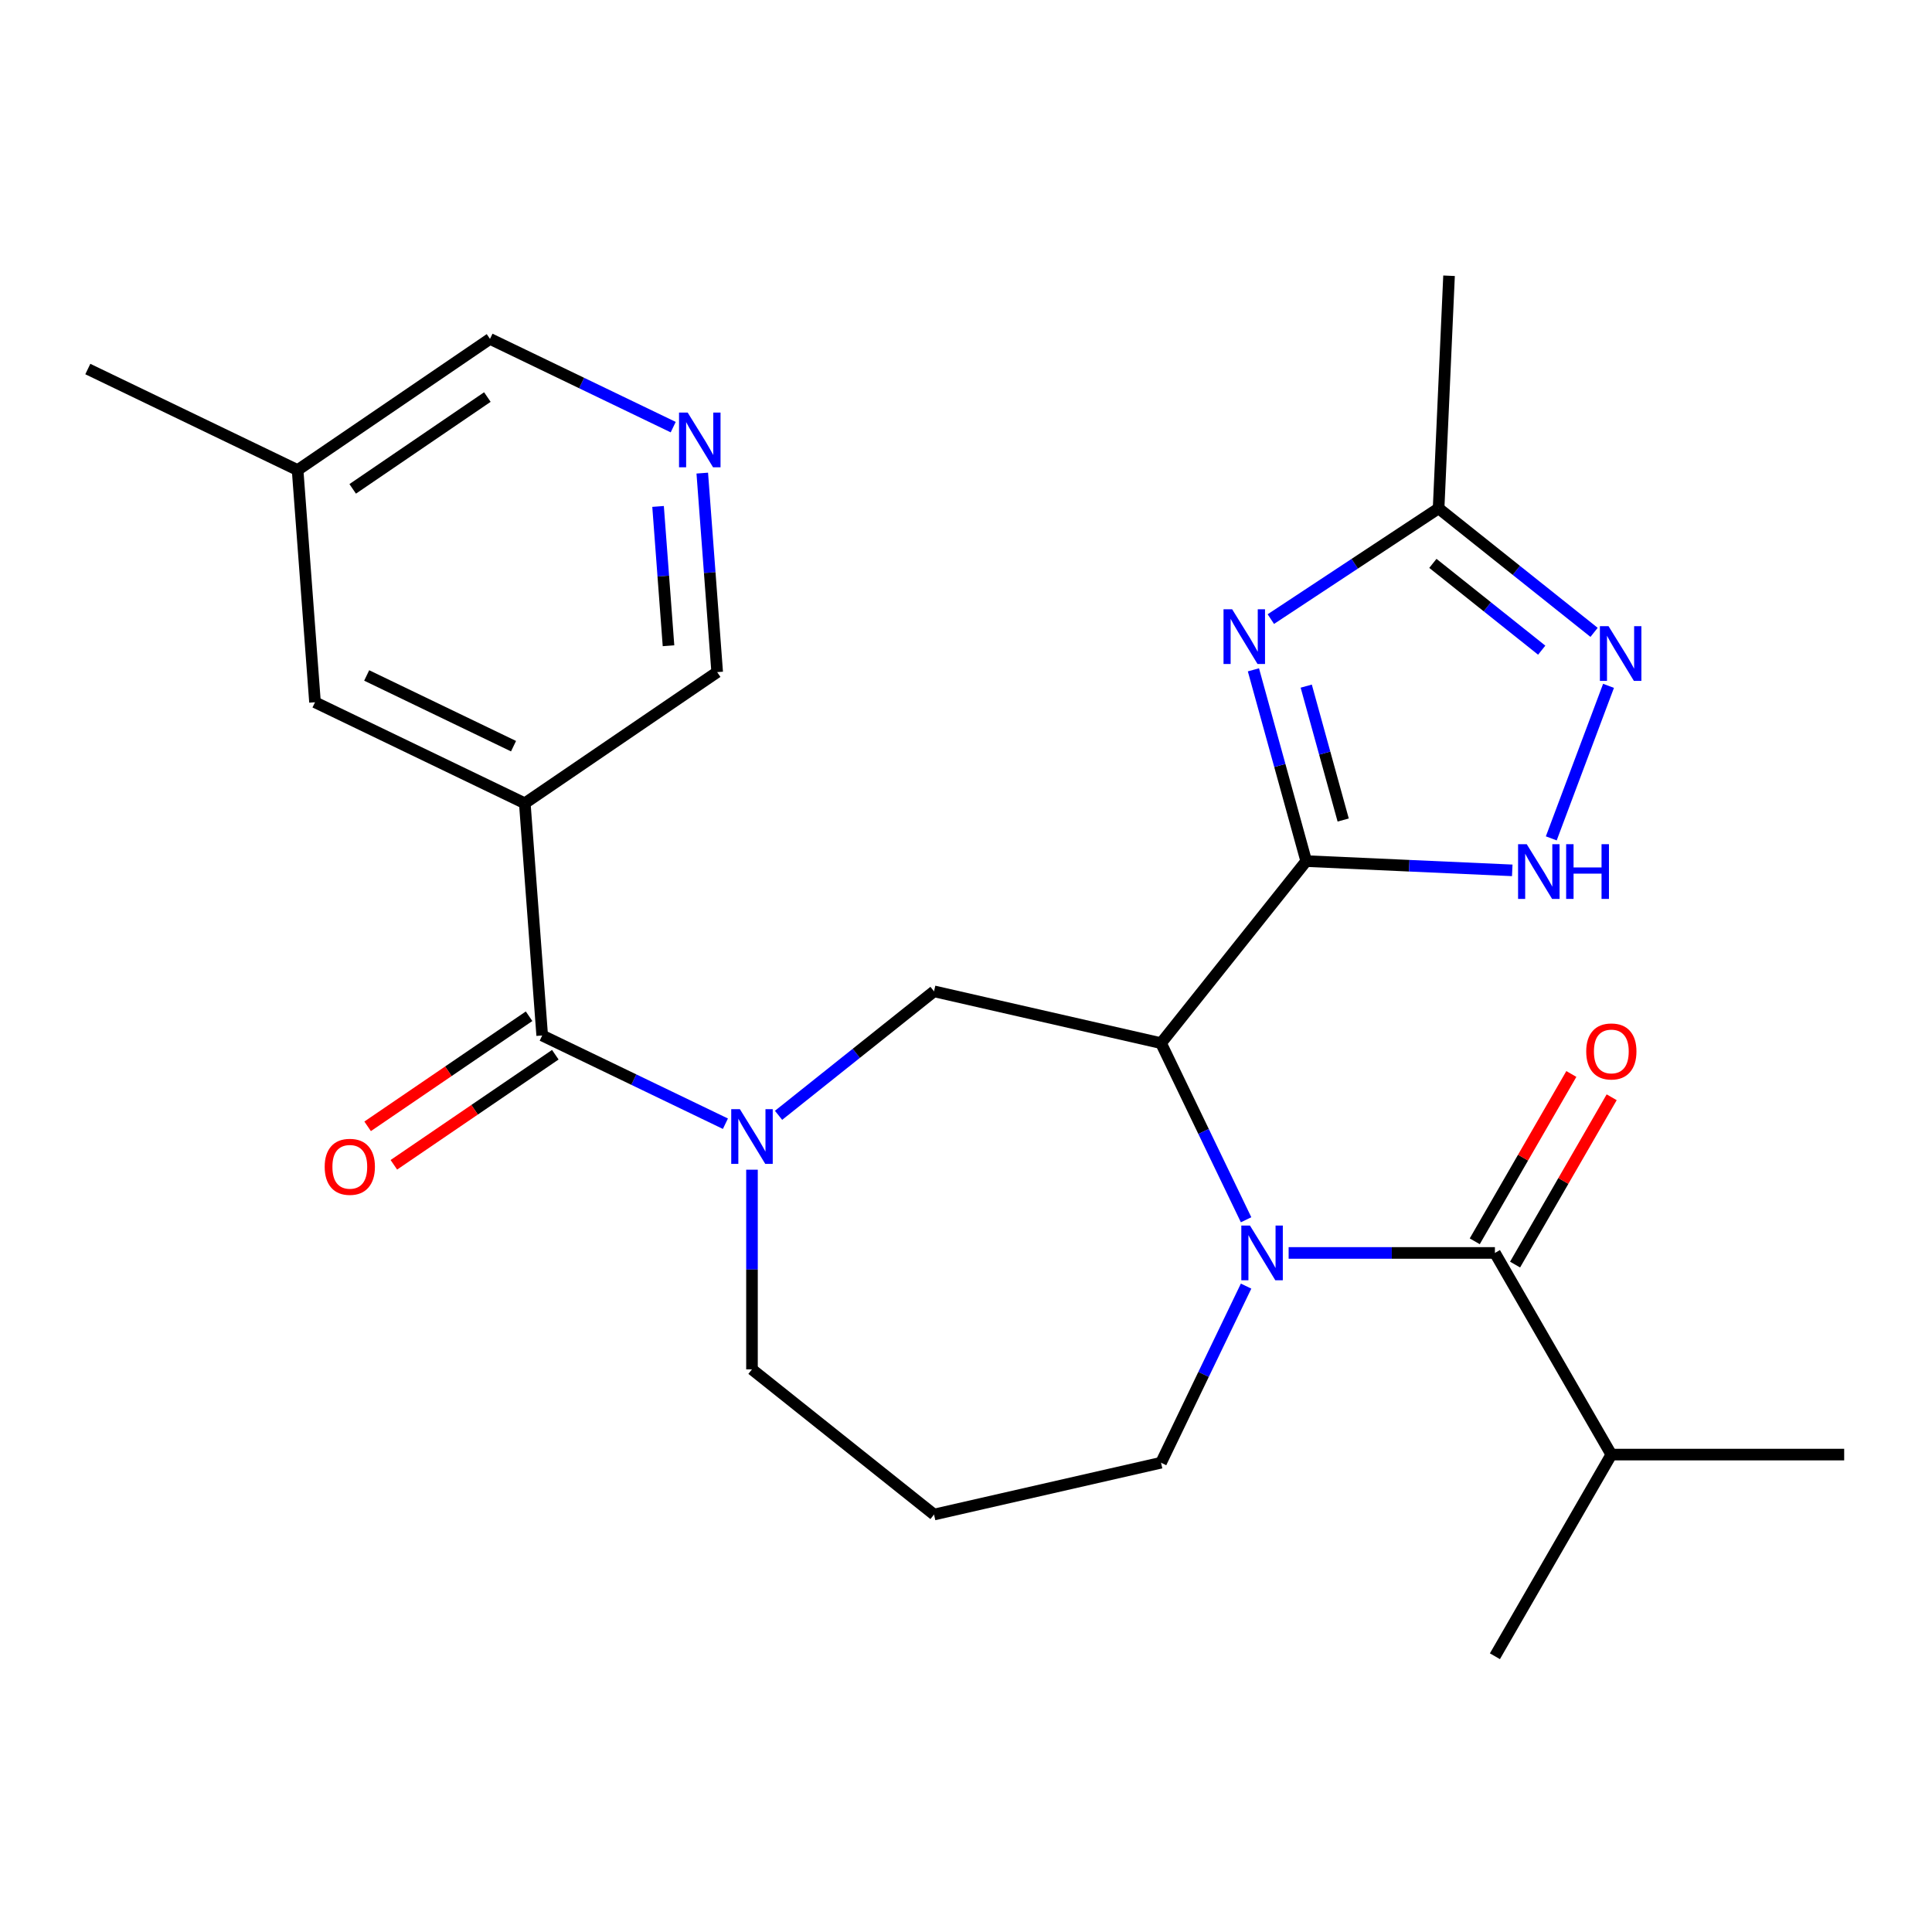 <?xml version='1.0' encoding='iso-8859-1'?>
<svg version='1.1' baseProfile='full'
              xmlns='http://www.w3.org/2000/svg'
                      xmlns:rdkit='http://www.rdkit.org/xml'
                      xmlns:xlink='http://www.w3.org/1999/xlink'
                  xml:space='preserve'
width='1000px' height='1000px' viewBox='0 0 1000 1000'>
<!-- END OF HEADER -->
<rect style='opacity:1.0;fill:#FFFFFF;stroke:none' width='1000' height='1000' x='0' y='0'> </rect>
<path class='bond-0' d='M 676.095,445.705 L 600.951,539.932' style='fill:none;fill-rule:evenodd;stroke:#000000;stroke-width:6px;stroke-linecap:butt;stroke-linejoin:miter;stroke-opacity:1' />
<path class='bond-2' d='M 676.095,445.705 L 662.433,396.203' style='fill:none;fill-rule:evenodd;stroke:#000000;stroke-width:6px;stroke-linecap:butt;stroke-linejoin:miter;stroke-opacity:1' />
<path class='bond-2' d='M 662.433,396.203 L 648.771,346.701' style='fill:none;fill-rule:evenodd;stroke:#0000FF;stroke-width:6px;stroke-linecap:butt;stroke-linejoin:miter;stroke-opacity:1' />
<path class='bond-2' d='M 695.232,424.442 L 685.668,389.79' style='fill:none;fill-rule:evenodd;stroke:#000000;stroke-width:6px;stroke-linecap:butt;stroke-linejoin:miter;stroke-opacity:1' />
<path class='bond-2' d='M 685.668,389.79 L 676.105,355.139' style='fill:none;fill-rule:evenodd;stroke:#0000FF;stroke-width:6px;stroke-linecap:butt;stroke-linejoin:miter;stroke-opacity:1' />
<path class='bond-6' d='M 676.095,445.705 L 729.418,448.1' style='fill:none;fill-rule:evenodd;stroke:#000000;stroke-width:6px;stroke-linecap:butt;stroke-linejoin:miter;stroke-opacity:1' />
<path class='bond-6' d='M 729.418,448.1 L 782.741,450.495' style='fill:none;fill-rule:evenodd;stroke:#0000FF;stroke-width:6px;stroke-linecap:butt;stroke-linejoin:miter;stroke-opacity:1' />
<path class='bond-1' d='M 600.951,539.932 L 622.962,585.639' style='fill:none;fill-rule:evenodd;stroke:#000000;stroke-width:6px;stroke-linecap:butt;stroke-linejoin:miter;stroke-opacity:1' />
<path class='bond-1' d='M 622.962,585.639 L 644.973,631.345' style='fill:none;fill-rule:evenodd;stroke:#0000FF;stroke-width:6px;stroke-linecap:butt;stroke-linejoin:miter;stroke-opacity:1' />
<path class='bond-8' d='M 600.951,539.932 L 483.452,513.114' style='fill:none;fill-rule:evenodd;stroke:#000000;stroke-width:6px;stroke-linecap:butt;stroke-linejoin:miter;stroke-opacity:1' />
<path class='bond-4' d='M 666.996,648.518 L 720.38,648.518' style='fill:none;fill-rule:evenodd;stroke:#0000FF;stroke-width:6px;stroke-linecap:butt;stroke-linejoin:miter;stroke-opacity:1' />
<path class='bond-4' d='M 720.38,648.518 L 773.764,648.518' style='fill:none;fill-rule:evenodd;stroke:#000000;stroke-width:6px;stroke-linecap:butt;stroke-linejoin:miter;stroke-opacity:1' />
<path class='bond-16' d='M 644.973,665.691 L 622.962,711.397' style='fill:none;fill-rule:evenodd;stroke:#0000FF;stroke-width:6px;stroke-linecap:butt;stroke-linejoin:miter;stroke-opacity:1' />
<path class='bond-16' d='M 622.962,711.397 L 600.951,757.104' style='fill:none;fill-rule:evenodd;stroke:#000000;stroke-width:6px;stroke-linecap:butt;stroke-linejoin:miter;stroke-opacity:1' />
<path class='bond-10' d='M 657.785,320.449 L 701.2,291.791' style='fill:none;fill-rule:evenodd;stroke:#0000FF;stroke-width:6px;stroke-linecap:butt;stroke-linejoin:miter;stroke-opacity:1' />
<path class='bond-10' d='M 701.2,291.791 L 744.615,263.133' style='fill:none;fill-rule:evenodd;stroke:#000000;stroke-width:6px;stroke-linecap:butt;stroke-linejoin:miter;stroke-opacity:1' />
<path class='bond-3' d='M 402.978,577.29 L 443.215,545.202' style='fill:none;fill-rule:evenodd;stroke:#0000FF;stroke-width:6px;stroke-linecap:butt;stroke-linejoin:miter;stroke-opacity:1' />
<path class='bond-3' d='M 443.215,545.202 L 483.452,513.114' style='fill:none;fill-rule:evenodd;stroke:#000000;stroke-width:6px;stroke-linecap:butt;stroke-linejoin:miter;stroke-opacity:1' />
<path class='bond-5' d='M 375.472,581.635 L 328.055,558.8' style='fill:none;fill-rule:evenodd;stroke:#0000FF;stroke-width:6px;stroke-linecap:butt;stroke-linejoin:miter;stroke-opacity:1' />
<path class='bond-5' d='M 328.055,558.8 L 280.639,535.966' style='fill:none;fill-rule:evenodd;stroke:#000000;stroke-width:6px;stroke-linecap:butt;stroke-linejoin:miter;stroke-opacity:1' />
<path class='bond-18' d='M 389.225,605.431 L 389.225,657.105' style='fill:none;fill-rule:evenodd;stroke:#0000FF;stroke-width:6px;stroke-linecap:butt;stroke-linejoin:miter;stroke-opacity:1' />
<path class='bond-18' d='M 389.225,657.105 L 389.225,708.779' style='fill:none;fill-rule:evenodd;stroke:#000000;stroke-width:6px;stroke-linecap:butt;stroke-linejoin:miter;stroke-opacity:1' />
<path class='bond-13' d='M 784.201,654.544 L 809.201,611.244' style='fill:none;fill-rule:evenodd;stroke:#000000;stroke-width:6px;stroke-linecap:butt;stroke-linejoin:miter;stroke-opacity:1' />
<path class='bond-13' d='M 809.201,611.244 L 834.201,567.943' style='fill:none;fill-rule:evenodd;stroke:#FF0000;stroke-width:6px;stroke-linecap:butt;stroke-linejoin:miter;stroke-opacity:1' />
<path class='bond-13' d='M 763.327,642.492 L 788.326,599.191' style='fill:none;fill-rule:evenodd;stroke:#000000;stroke-width:6px;stroke-linecap:butt;stroke-linejoin:miter;stroke-opacity:1' />
<path class='bond-13' d='M 788.326,599.191 L 813.326,555.891' style='fill:none;fill-rule:evenodd;stroke:#FF0000;stroke-width:6px;stroke-linecap:butt;stroke-linejoin:miter;stroke-opacity:1' />
<path class='bond-15' d='M 773.764,648.518 L 834.024,752.892' style='fill:none;fill-rule:evenodd;stroke:#000000;stroke-width:6px;stroke-linecap:butt;stroke-linejoin:miter;stroke-opacity:1' />
<path class='bond-7' d='M 280.639,535.966 L 271.632,415.782' style='fill:none;fill-rule:evenodd;stroke:#000000;stroke-width:6px;stroke-linecap:butt;stroke-linejoin:miter;stroke-opacity:1' />
<path class='bond-14' d='M 273.85,526.008 L 232.067,554.495' style='fill:none;fill-rule:evenodd;stroke:#000000;stroke-width:6px;stroke-linecap:butt;stroke-linejoin:miter;stroke-opacity:1' />
<path class='bond-14' d='M 232.067,554.495 L 190.284,582.982' style='fill:none;fill-rule:evenodd;stroke:#FF0000;stroke-width:6px;stroke-linecap:butt;stroke-linejoin:miter;stroke-opacity:1' />
<path class='bond-14' d='M 287.428,545.923 L 245.645,574.411' style='fill:none;fill-rule:evenodd;stroke:#000000;stroke-width:6px;stroke-linecap:butt;stroke-linejoin:miter;stroke-opacity:1' />
<path class='bond-14' d='M 245.645,574.411 L 203.862,602.898' style='fill:none;fill-rule:evenodd;stroke:#FF0000;stroke-width:6px;stroke-linecap:butt;stroke-linejoin:miter;stroke-opacity:1' />
<path class='bond-9' d='M 802.939,433.94 L 832.569,354.991' style='fill:none;fill-rule:evenodd;stroke:#0000FF;stroke-width:6px;stroke-linecap:butt;stroke-linejoin:miter;stroke-opacity:1' />
<path class='bond-12' d='M 271.632,415.782 L 163.047,363.49' style='fill:none;fill-rule:evenodd;stroke:#000000;stroke-width:6px;stroke-linecap:butt;stroke-linejoin:miter;stroke-opacity:1' />
<path class='bond-12' d='M 265.803,386.221 L 189.793,349.616' style='fill:none;fill-rule:evenodd;stroke:#000000;stroke-width:6px;stroke-linecap:butt;stroke-linejoin:miter;stroke-opacity:1' />
<path class='bond-17' d='M 271.632,415.782 L 371.211,347.89' style='fill:none;fill-rule:evenodd;stroke:#000000;stroke-width:6px;stroke-linecap:butt;stroke-linejoin:miter;stroke-opacity:1' />
<path class='bond-26' d='M 825.089,327.309 L 784.852,295.221' style='fill:none;fill-rule:evenodd;stroke:#0000FF;stroke-width:6px;stroke-linecap:butt;stroke-linejoin:miter;stroke-opacity:1' />
<path class='bond-26' d='M 784.852,295.221 L 744.615,263.133' style='fill:none;fill-rule:evenodd;stroke:#000000;stroke-width:6px;stroke-linecap:butt;stroke-linejoin:miter;stroke-opacity:1' />
<path class='bond-26' d='M 797.989,336.528 L 769.823,314.066' style='fill:none;fill-rule:evenodd;stroke:#0000FF;stroke-width:6px;stroke-linecap:butt;stroke-linejoin:miter;stroke-opacity:1' />
<path class='bond-26' d='M 769.823,314.066 L 741.657,291.605' style='fill:none;fill-rule:evenodd;stroke:#000000;stroke-width:6px;stroke-linecap:butt;stroke-linejoin:miter;stroke-opacity:1' />
<path class='bond-22' d='M 744.615,263.133 L 750.022,142.733' style='fill:none;fill-rule:evenodd;stroke:#000000;stroke-width:6px;stroke-linecap:butt;stroke-linejoin:miter;stroke-opacity:1' />
<path class='bond-11' d='M 363.492,244.879 L 367.352,296.384' style='fill:none;fill-rule:evenodd;stroke:#0000FF;stroke-width:6px;stroke-linecap:butt;stroke-linejoin:miter;stroke-opacity:1' />
<path class='bond-11' d='M 367.352,296.384 L 371.211,347.89' style='fill:none;fill-rule:evenodd;stroke:#000000;stroke-width:6px;stroke-linecap:butt;stroke-linejoin:miter;stroke-opacity:1' />
<path class='bond-11' d='M 340.613,262.132 L 343.315,298.186' style='fill:none;fill-rule:evenodd;stroke:#0000FF;stroke-width:6px;stroke-linecap:butt;stroke-linejoin:miter;stroke-opacity:1' />
<path class='bond-11' d='M 343.315,298.186 L 346.017,334.239' style='fill:none;fill-rule:evenodd;stroke:#000000;stroke-width:6px;stroke-linecap:butt;stroke-linejoin:miter;stroke-opacity:1' />
<path class='bond-21' d='M 348.452,221.083 L 301.036,198.248' style='fill:none;fill-rule:evenodd;stroke:#0000FF;stroke-width:6px;stroke-linecap:butt;stroke-linejoin:miter;stroke-opacity:1' />
<path class='bond-21' d='M 301.036,198.248 L 253.619,175.414' style='fill:none;fill-rule:evenodd;stroke:#000000;stroke-width:6px;stroke-linecap:butt;stroke-linejoin:miter;stroke-opacity:1' />
<path class='bond-20' d='M 163.047,363.49 L 154.04,243.306' style='fill:none;fill-rule:evenodd;stroke:#000000;stroke-width:6px;stroke-linecap:butt;stroke-linejoin:miter;stroke-opacity:1' />
<path class='bond-23' d='M 834.024,752.892 L 954.545,752.892' style='fill:none;fill-rule:evenodd;stroke:#000000;stroke-width:6px;stroke-linecap:butt;stroke-linejoin:miter;stroke-opacity:1' />
<path class='bond-24' d='M 834.024,752.892 L 773.764,857.267' style='fill:none;fill-rule:evenodd;stroke:#000000;stroke-width:6px;stroke-linecap:butt;stroke-linejoin:miter;stroke-opacity:1' />
<path class='bond-19' d='M 600.951,757.104 L 483.452,783.922' style='fill:none;fill-rule:evenodd;stroke:#000000;stroke-width:6px;stroke-linecap:butt;stroke-linejoin:miter;stroke-opacity:1' />
<path class='bond-27' d='M 389.225,708.779 L 483.452,783.922' style='fill:none;fill-rule:evenodd;stroke:#000000;stroke-width:6px;stroke-linecap:butt;stroke-linejoin:miter;stroke-opacity:1' />
<path class='bond-25' d='M 154.04,243.306 L 45.455,191.013' style='fill:none;fill-rule:evenodd;stroke:#000000;stroke-width:6px;stroke-linecap:butt;stroke-linejoin:miter;stroke-opacity:1' />
<path class='bond-28' d='M 154.04,243.306 L 253.619,175.414' style='fill:none;fill-rule:evenodd;stroke:#000000;stroke-width:6px;stroke-linecap:butt;stroke-linejoin:miter;stroke-opacity:1' />
<path class='bond-28' d='M 182.555,253.038 L 252.261,205.513' style='fill:none;fill-rule:evenodd;stroke:#000000;stroke-width:6px;stroke-linecap:butt;stroke-linejoin:miter;stroke-opacity:1' />
<path  class='atom-2' d='M 646.983 634.358
L 656.263 649.358
Q 657.183 650.838, 658.663 653.518
Q 660.143 656.198, 660.223 656.358
L 660.223 634.358
L 663.983 634.358
L 663.983 662.678
L 660.103 662.678
L 650.143 646.278
Q 648.983 644.358, 647.743 642.158
Q 646.543 639.958, 646.183 639.278
L 646.183 662.678
L 642.503 662.678
L 642.503 634.358
L 646.983 634.358
' fill='#0000FF'/>
<path  class='atom-3' d='M 637.772 315.368
L 647.052 330.368
Q 647.972 331.848, 649.452 334.528
Q 650.932 337.208, 651.012 337.368
L 651.012 315.368
L 654.772 315.368
L 654.772 343.688
L 650.892 343.688
L 640.932 327.288
Q 639.772 325.368, 638.532 323.168
Q 637.332 320.968, 636.972 320.288
L 636.972 343.688
L 633.292 343.688
L 633.292 315.368
L 637.772 315.368
' fill='#0000FF'/>
<path  class='atom-4' d='M 382.965 574.098
L 392.245 589.098
Q 393.165 590.578, 394.645 593.258
Q 396.125 595.938, 396.205 596.098
L 396.205 574.098
L 399.965 574.098
L 399.965 602.418
L 396.085 602.418
L 386.125 586.018
Q 384.965 584.098, 383.725 581.898
Q 382.525 579.698, 382.165 579.018
L 382.165 602.418
L 378.485 602.418
L 378.485 574.098
L 382.965 574.098
' fill='#0000FF'/>
<path  class='atom-7' d='M 790.234 436.953
L 799.514 451.953
Q 800.434 453.433, 801.914 456.113
Q 803.394 458.793, 803.474 458.953
L 803.474 436.953
L 807.234 436.953
L 807.234 465.273
L 803.354 465.273
L 793.394 448.873
Q 792.234 446.953, 790.994 444.753
Q 789.794 442.553, 789.434 441.873
L 789.434 465.273
L 785.754 465.273
L 785.754 436.953
L 790.234 436.953
' fill='#0000FF'/>
<path  class='atom-7' d='M 810.634 436.953
L 814.474 436.953
L 814.474 448.993
L 828.954 448.993
L 828.954 436.953
L 832.794 436.953
L 832.794 465.273
L 828.954 465.273
L 828.954 452.193
L 814.474 452.193
L 814.474 465.273
L 810.634 465.273
L 810.634 436.953
' fill='#0000FF'/>
<path  class='atom-10' d='M 832.582 324.117
L 841.862 339.117
Q 842.782 340.597, 844.262 343.277
Q 845.742 345.957, 845.822 346.117
L 845.822 324.117
L 849.582 324.117
L 849.582 352.437
L 845.702 352.437
L 835.742 336.037
Q 834.582 334.117, 833.342 331.917
Q 832.142 329.717, 831.782 329.037
L 831.782 352.437
L 828.102 352.437
L 828.102 324.117
L 832.582 324.117
' fill='#0000FF'/>
<path  class='atom-12' d='M 355.945 213.546
L 365.225 228.546
Q 366.145 230.026, 367.625 232.706
Q 369.105 235.386, 369.185 235.546
L 369.185 213.546
L 372.945 213.546
L 372.945 241.866
L 369.065 241.866
L 359.105 225.466
Q 357.945 223.546, 356.705 221.346
Q 355.505 219.146, 355.145 218.466
L 355.145 241.866
L 351.465 241.866
L 351.465 213.546
L 355.945 213.546
' fill='#0000FF'/>
<path  class='atom-14' d='M 821.024 544.224
Q 821.024 537.424, 824.384 533.624
Q 827.744 529.824, 834.024 529.824
Q 840.304 529.824, 843.664 533.624
Q 847.024 537.424, 847.024 544.224
Q 847.024 551.104, 843.624 555.024
Q 840.224 558.904, 834.024 558.904
Q 827.784 558.904, 824.384 555.024
Q 821.024 551.144, 821.024 544.224
M 834.024 555.704
Q 838.344 555.704, 840.664 552.824
Q 843.024 549.904, 843.024 544.224
Q 843.024 538.664, 840.664 535.864
Q 838.344 533.024, 834.024 533.024
Q 829.704 533.024, 827.344 535.824
Q 825.024 538.624, 825.024 544.224
Q 825.024 549.944, 827.344 552.824
Q 829.704 555.704, 834.024 555.704
' fill='#FF0000'/>
<path  class='atom-15' d='M 168.06 603.937
Q 168.06 597.137, 171.42 593.337
Q 174.78 589.537, 181.06 589.537
Q 187.34 589.537, 190.7 593.337
Q 194.06 597.137, 194.06 603.937
Q 194.06 610.817, 190.66 614.737
Q 187.26 618.617, 181.06 618.617
Q 174.82 618.617, 171.42 614.737
Q 168.06 610.857, 168.06 603.937
M 181.06 615.417
Q 185.38 615.417, 187.7 612.537
Q 190.06 609.617, 190.06 603.937
Q 190.06 598.377, 187.7 595.577
Q 185.38 592.737, 181.06 592.737
Q 176.74 592.737, 174.38 595.537
Q 172.06 598.337, 172.06 603.937
Q 172.06 609.657, 174.38 612.537
Q 176.74 615.417, 181.06 615.417
' fill='#FF0000'/>
</svg>
